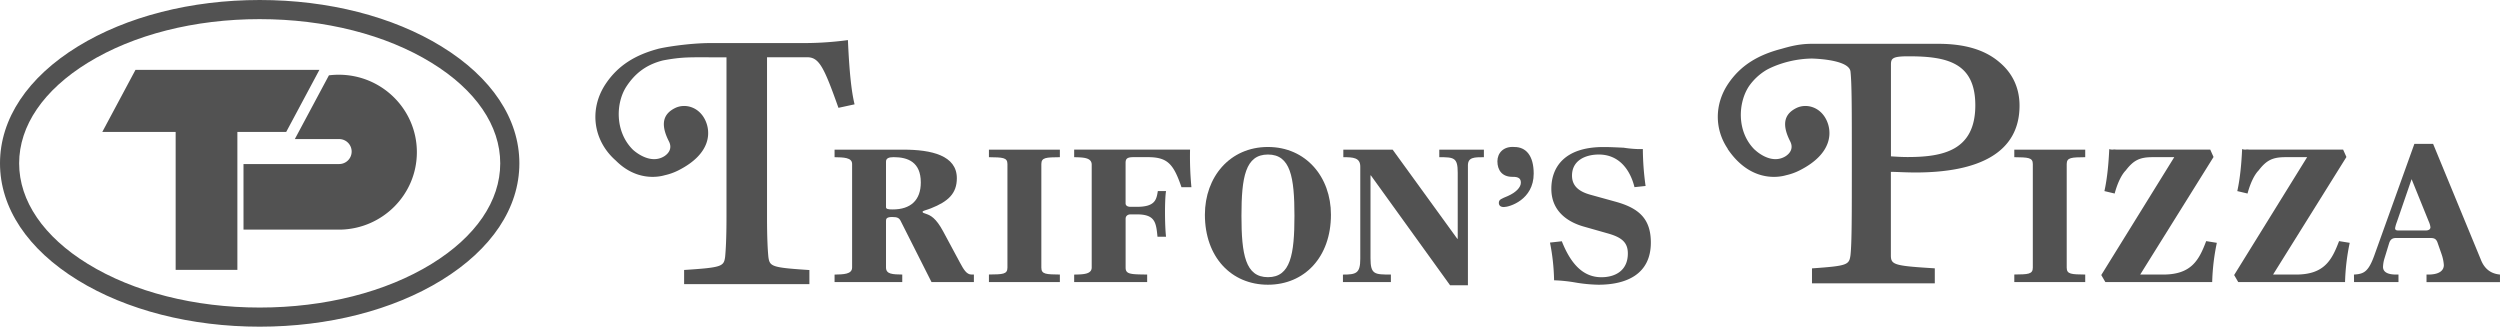 <svg id="Layer_1" data-name="Layer 1" xmlns="http://www.w3.org/2000/svg" viewBox="0 0 1829 238.99"><title>trifons-pizza</title><path d="M202.49,253c-50.16,0-97.41-12.07-133.06-34C32.72,196.43,12.5,166.06,12.5,133.49S32.72,70.55,69.43,48c35.65-21.91,82.9-34,133.06-34S299.9,26.07,335.54,48c36.71,22.57,56.93,52.94,56.93,85.51S372.25,196.43,335.54,219C299.9,240.92,252.64,253,202.49,253Zm0-225c-47.61,0-92.26,11.33-125.73,31.91C44.35,79.83,26.5,106,26.5,133.49s17.85,53.66,50.26,73.59C110.23,227.66,154.89,239,202.49,239s92.25-11.33,125.72-31.91c32.41-19.93,50.26-46.06,50.26-73.59s-17.85-53.66-50.26-73.58C294.74,39.33,250.09,28,202.49,28Z" transform="translate(-12.5 -14)" style="fill:#525252"/><polygon points="99.12 51.12 74.84 96.52 128.51 96.52 128.51 197.43 173.67 197.43 173.67 96.52 209.39 96.52 233.67 51.12 99.12 51.12" style="fill:#525252;fill-rule:evenodd"/><path d="M190.65,182h70.83c31-.62,56-25.75,56-56.66,0-31.3-25.59-56.67-57.15-56.67a56.77,56.77,0,0,0-7.19.45l-24.95,46.63h32.45a9.13,9.13,0,1,1,0,18.26h-70Zm69.67,0h0Z" transform="translate(-12.5 -14)" style="fill:#525252;fill-rule:evenodd"/><path d="M660.7,132.5c-.14-2.68,2-3.53,5.6-3.53,10.49,0,19.86,3.67,19.86,18.5,0,13-7.41,19.76-20.56,19.76-3.36,0-4.9-.28-4.9-1.69Zm-37.63,87.88h49.52v-5.52c-7-.15-11.89-.15-11.89-5.17V175.56c0-1.47.42-2.8,4.48-2.8s5.31.74,6.57,3.54L694,220.38h31v-5.52h-1.72c-3.7,0-5.84-3.84-8.55-8.86L702.5,183.25c-5.3-9.9-9.31-11.68-12.32-12.73-1.87-.66-2.73-.79-2.73-1.58s3.16-1.31,6.16-2.55c12.47-4.94,18.92-10.73,18.92-22,0-16.71-18.63-20.91-39.1-20.91H623.07V129c6.41.14,12.83.14,12.83,4.94v75.78c0,5-6.42,5-12.83,5.17Z" transform="translate(-12.5 -14)" style="fill:#525252;fill-rule:evenodd"/><path d="M736,220.38H787.9v-5.52c-10-.14-13.55-.14-13.55-5V134c0-4.88,3.57-4.88,13.55-5v-5.52H736V129c10,.15,13.54.15,13.54,5v75.83c0,4.89-3.56,4.89-13.54,5Z" transform="translate(-12.5 -14)" style="fill:#525252;fill-rule:evenodd"/><path d="M798.36,220.38h53.4v-5.52c-12.11-.15-15.76-.15-15.76-5.06V174.11c0-2.08,1.46-3.27,3.65-3.27h4.67c13.28,0,14,5.95,15,16.36h6.25c-1-8.93-1-27.59,0-33.41h-6c-1,6.18-1.84,11.52-15.27,11.52h-4.67c-2.19,0-3.65-.83-3.65-2.61V133.18c0-3.12,1.16-4.21,6-4.21H852.2c14.4,0,18.82,4.84,24.67,22h7.27a237.61,237.61,0,0,1-1-27.53H798.36V129c6.42.16,12.83.16,12.83,5.46v75.22c0,5.06-6.41,5.06-12.83,5.21Z" transform="translate(-12.5 -14)" style="fill:#525252;fill-rule:evenodd"/><path d="M920.75,171.91c0-28.31,2.88-44.86,19.39-44.86s19.38,16.55,19.38,44.86-2.87,44.87-19.38,44.87S920.75,200.22,920.75,171.91ZM894,171.06c0,31.14,19.41,51.24,46.11,51.24s46.11-20.1,46.11-51.24c0-27.6-18.29-49.53-46.11-49.53S894,143.46,894,171.06Z" transform="translate(-12.5 -14)" style="fill:#525252;fill-rule:evenodd"/><path d="M995,220.38h35.07v-5.52c-11.9,0-14.91,0-14.91-11.92V142.33h.28l57.93,80.36h13.06V135c0-6,4.7-6,11.69-6v-5.52h-32.64V129c10.76,0,13.49.29,13.49,11.29v48.43h-.3l-47.31-65.24H995.28V129c7.13,0,12.4.29,12.4,6.86v67.43c0,10.59-2.85,11.6-12.69,11.6Z" transform="translate(-12.5 -14)" style="fill:#525252;fill-rule:evenodd"/><path d="M1108,132c0,6.48,3.44,11.37,10.89,11.37,5-.13,6.27,1.54,6.27,4.32,0,3.34-3.57,7.09-9.55,9.73-4.71,2-6.56,2.5-6.56,5,0,1.94,1.28,3.05,3.7,3.05,4,0,21.8-5.28,21.8-24.46,0-13.35-5.77-19.47-14.1-19.47C1112.33,120.88,1108,126.06,1108,132Z" transform="translate(-12.5 -14)" style="fill:#525252;fill-rule:evenodd"/><path d="M1146.47,191.47a154.35,154.35,0,0,1,3,27.59,112.15,112.15,0,0,1,15.22,1.56,111,111,0,0,0,17.19,1.68c21,0,38.38-8,38.38-30.83,0-17.11-8.41-25-25.28-29.76l-18.73-5.18c-8.46-2.3-13.67-6.33-13.67-14.09,0-11.36,10.29-15.39,19.58-15.39,14.94,0,23,11.22,26.13,23.87l8.12-.86a199.73,199.73,0,0,1-2-27h-3.71a87.42,87.42,0,0,1-10.37-1c-4.23-.17-9.16-.49-14.79-.49-28.53,0-38.08,14.87-38.08,30.54,0,18.41,15,25.17,23.56,27.61l17.19,4.89c10.57,2.88,15.22,6.61,15.22,14.81,0,12.94-9.72,17.4-19.3,17.4-12.4,0-21.84-8.2-29-26.31Z" transform="translate(-12.5 -14)" style="fill:#525252;fill-rule:evenodd"/><path d="M1486.16,220.38h51.89v-5.52c-10-.14-13.54-.14-13.54-5V134c0-4.88,3.56-4.88,13.54-5v-5.52h-51.89V129c10,.15,13.55.15,13.55,5v75.83c0,4.89-3.57,4.89-13.55,5Z" transform="translate(-12.5 -14)" style="fill:#525252;fill-rule:evenodd"/><path d="M1549.79,215.22l3,5.16h78.15a157.77,157.77,0,0,1,3.4-28.73l-7.79-1.25c-5.24,13.82-10.76,24.46-31.43,24.46h-16.84l53.65-86-2.41-5.4h-66.25a35.13,35.13,0,0,1-4.11-.14,6.56,6.56,0,0,1-3.53-.25c-.43,9.75-1.42,21.28-3.54,30.73l7.5,1.79c2-7.55,5-13.75,8.07-16.86,5.8-7.52,10.19-9.75,19.82-9.75h15.71Z" transform="translate(-12.5 -14)" style="fill:#525252;fill-rule:evenodd"/><path d="M1647,215.22l3,5.16h78.14a158.69,158.69,0,0,1,3.41-28.73l-7.79-1.25c-5.24,13.82-10.76,24.46-31.43,24.46h-16.85l53.66-86-2.41-5.4h-66.25a35.13,35.13,0,0,1-4.11-.14,6.6,6.6,0,0,1-3.54-.25c-.42,9.75-1.41,21.28-3.53,30.73l7.5,1.79c2-7.55,5-13.75,8.07-16.86,5.8-7.52,10.19-9.75,19.82-9.75h15.71Z" transform="translate(-12.5 -14)" style="fill:#525252;fill-rule:evenodd"/><path d="M1789.32,175.92a14.65,14.65,0,0,1,1.29,4.26c0,1.85-1.71,2.42-3.28,2.42H1767c-1.54,0-2.24-.43-2.24-1.71a23.21,23.21,0,0,1,1.26-4.4l10.81-31.41Zm-54.6,44.46h32.51v-5.52h-1.82c-6.83,0-9.49-2.28-9.49-5.62a24,24,0,0,1,1.12-6.38l3.35-10.94c.84-2.58,2.23-3.8,5-3.8h25.2c3,0,4.42.76,5.41,3.95l2.71,7.75a30.89,30.89,0,0,1,1.71,8.05c0,3.34-2.28,7-11.54,7h-1.14v5.52h53.74v-5.52c-4.7-.46-10.69-2.43-14-10.94l-34.93-84.7h-13.68l-29,80.75c-4.61,13.22-8.1,14.43-15.21,14.89Z" transform="translate(-12.5 -14)" style="fill:#525252;fill-rule:evenodd"/><path d="M632.84,43.33a239.6,239.6,0,0,1-30,2.17h-70c-17.37,0-36.69,3.48-39.42,4.39h0c-16,4.35-28.59,11.82-37.66,25.26-12.59,18.66-9.36,41.76,7.24,56.3,15.39,15.47,31.81,11.94,35.85,10.74A42,42,0,0,0,509,138.54c24-12.22,23.77-28.23,19.18-37.2-4.81-9.4-14.84-11.84-22-8.19s-11.51,10.17-4.3,24.26c2.14,4.19.9,8-3.22,10.79v0c-10.95,7-23.16-4.71-23.16-4.71h0c-13.31-13.24-12.6-34.54-4.43-46.64,5.53-8.21,13.15-15.32,26.5-18.66h0c13.9-2.6,19.59-2.27,35.1-2.27H544V173c0,14.9-.51,23.89-1,29-1,6.94-2.3,7.71-30,9.51v10.38h91.66V211.56c-27.68-1.8-29-2.57-30-9.51-.51-5.14-1-14.13-1-29V55.89H603.1c8.72,0,12.31,7.44,22.81,37l11.79-2.56C635.4,80.92,633.86,66.6,632.84,43.33Z" transform="translate(-12.5 -14)" style="fill:#525252"/><path d="M1315.92,49.7c-16.61,4.31-29.65,11.67-39,25.45-10.33,15.31-10,33.61-.39,47.71h-.15c17,25.23,38.19,20.71,42.85,19.33a42,42,0,0,0,10.09-3.65c24-12.22,23.77-28.23,19.18-37.2-4.81-9.4-14.84-11.84-22-8.19s-11.51,10.17-4.3,24.26c2.14,4.19.91,8-3.21,10.79v0c-11,7-22.72-4.7-22.72-4.7h-.07c-13.34-13.23-12.19-34.54-4-46.65a41.56,41.56,0,0,1,12.37-11.51c3.44-2,16.27-8.27,33.58-8.51h0c-2.91,0,26.73-.07,28.15,9.37,1,8.56,1,28.46,1,66.72,0,38.75,0,59.11-1,67.88-1,7-2.29,7.73-28.15,9.54v10.94H1428V210.31c-29.83-1.81-32.14-2.58-32.14-9.54V139.72c3.6,0,11,.47,18,.47,45.71,0,76.13-14.08,76.13-48.91,0-13.37-5.48-24-14.46-31.55-10.47-9.11-25.16-13.68-45-13.68h-92.45C1328.83,46.05,1321.86,48,1315.92,49.7Zm80,11.68c0-4.67,1-6.19,12.86-6.19,28,0,48.86,4.54,48.86,35.84,0,33.32-23.92,37.86-49.64,37.86-4.11,0-8-.25-12.08-.51Z" transform="translate(-12.5 -14)" style="fill:#525252;fill-rule:evenodd"/></svg>